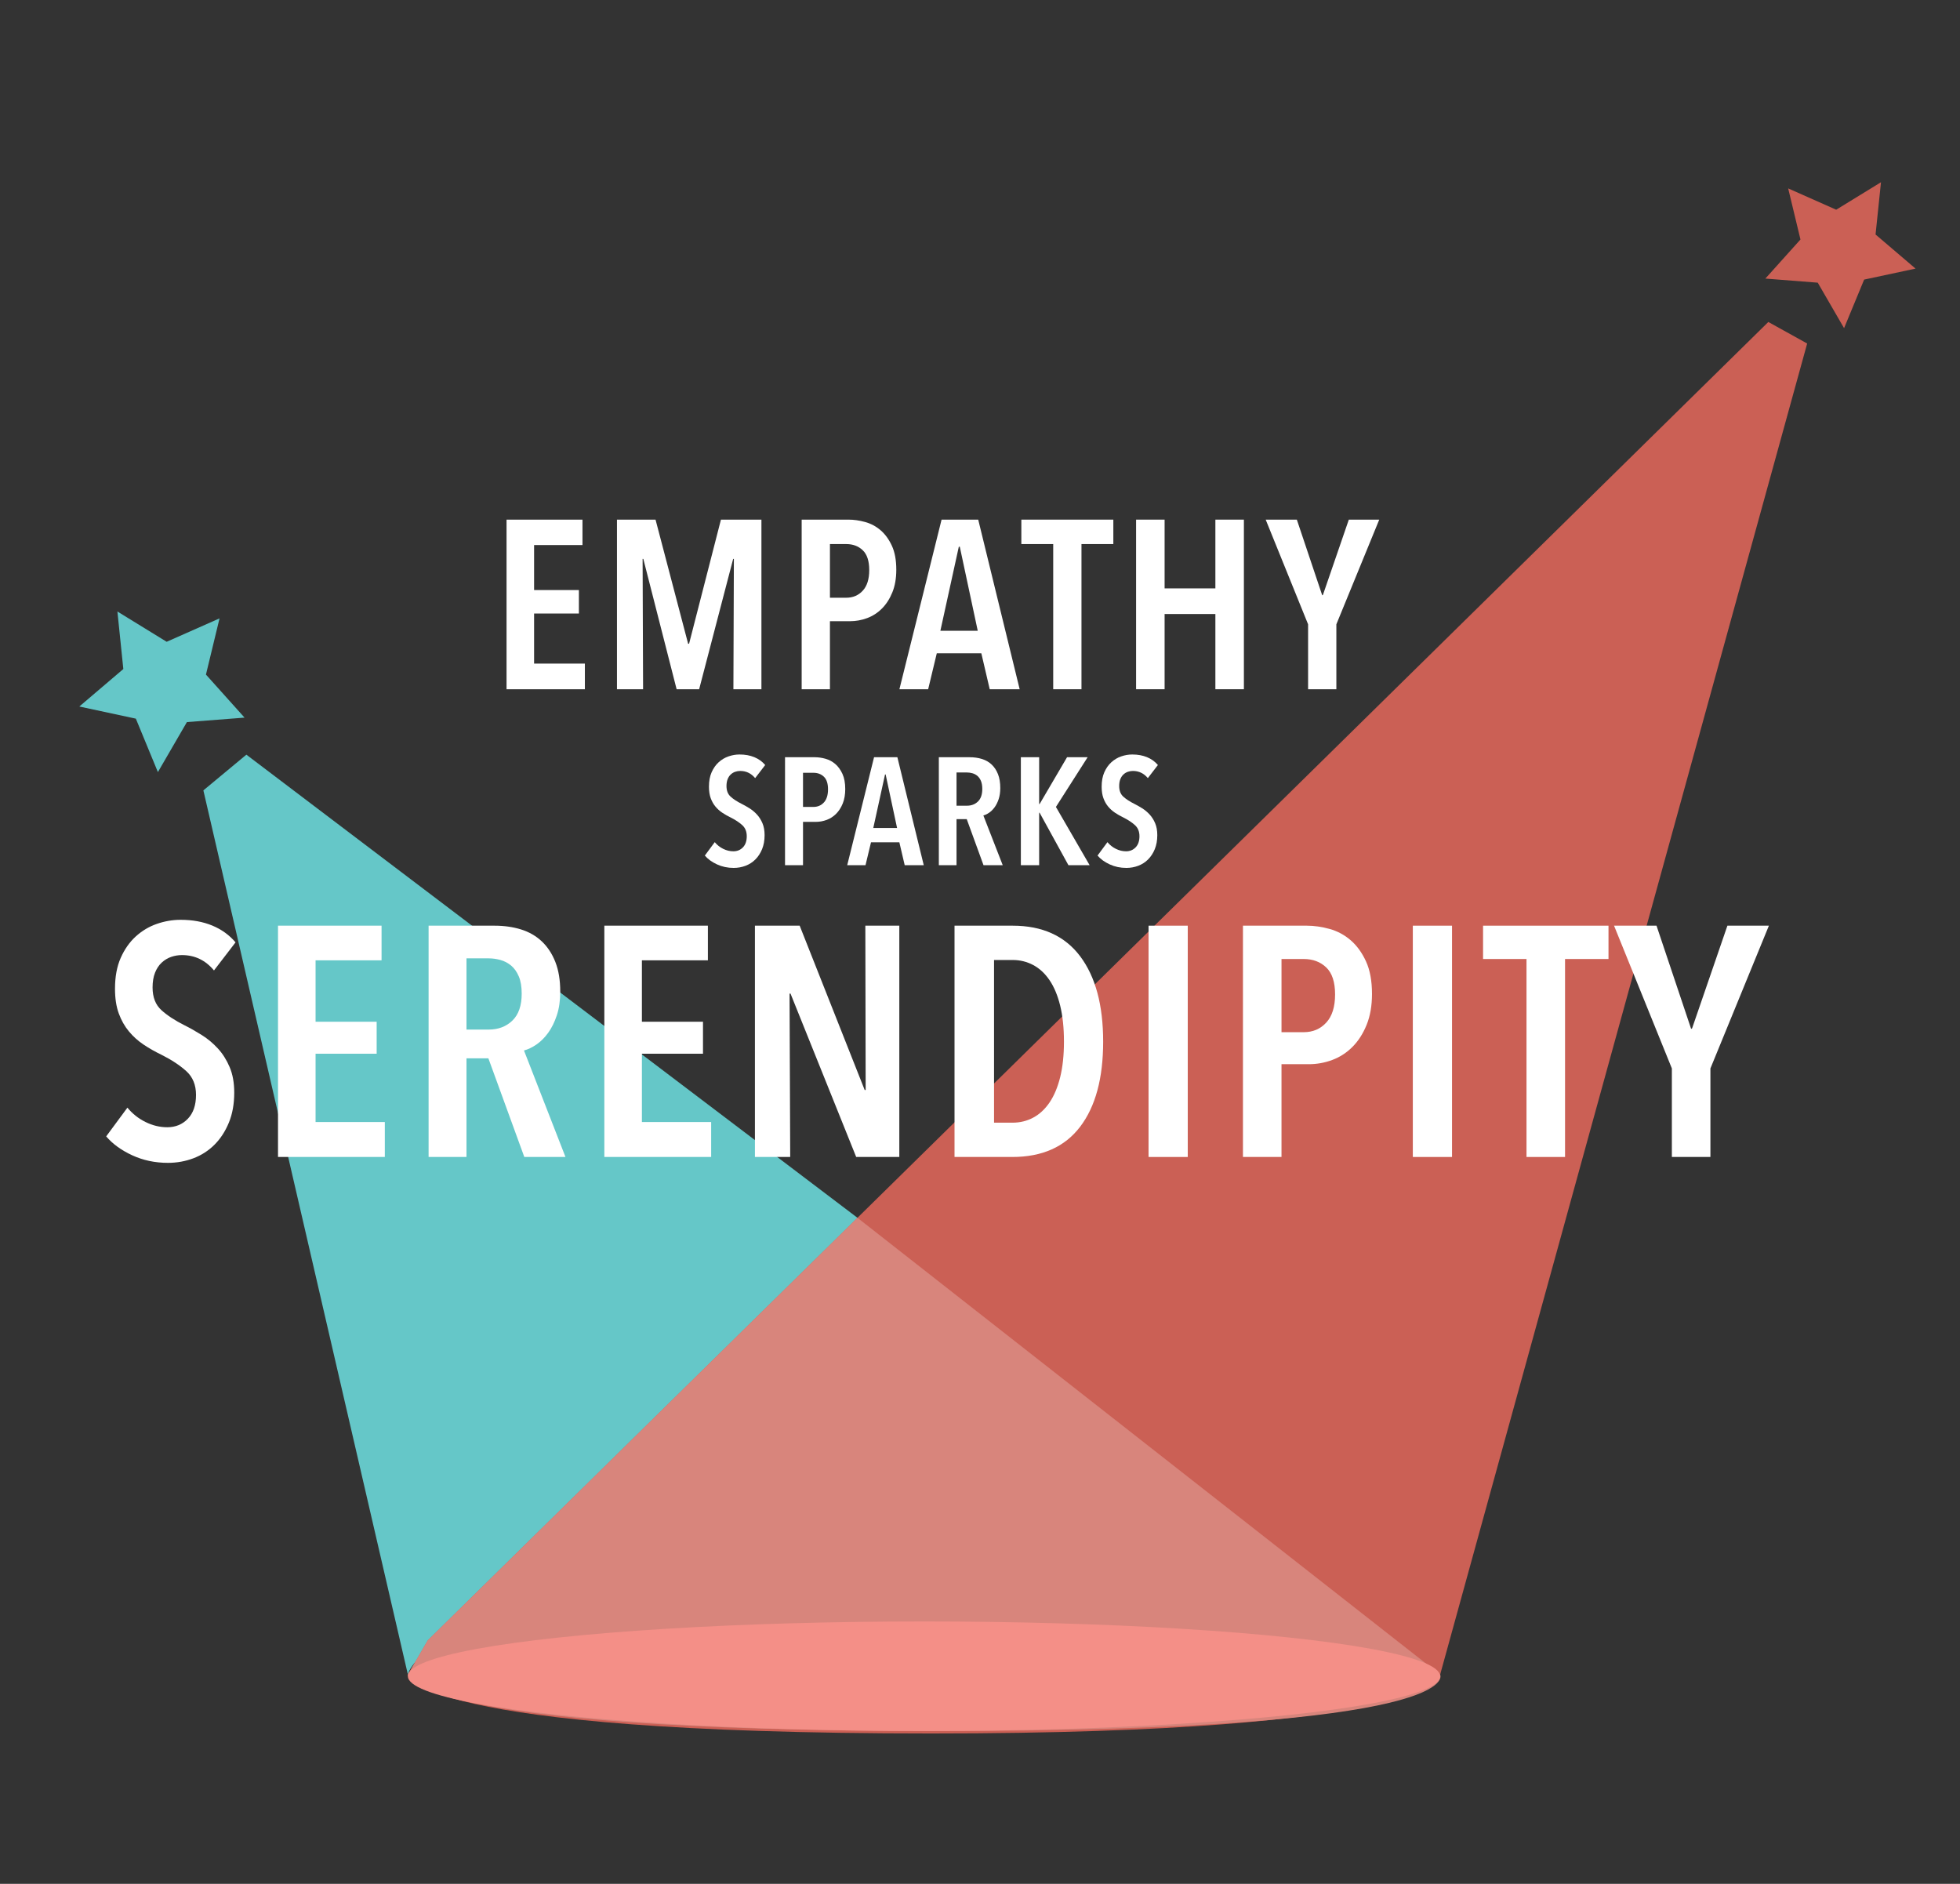 <?xml version="1.0" encoding="utf-8"?>
<!-- Generator: Adobe Illustrator 16.0.0, SVG Export Plug-In . SVG Version: 6.00 Build 0)  -->
<!DOCTYPE svg PUBLIC "-//W3C//DTD SVG 1.1//EN" "http://www.w3.org/Graphics/SVG/1.1/DTD/svg11.dtd">
<svg version="1.1" id="Layer_1" xmlns="http://www.w3.org/2000/svg" xmlns:xlink="http://www.w3.org/1999/xlink" x="0px" y="0px"
	 width="900px" height="865px" viewBox="-150 -171.5 900 865" enable-background="new -150 -171.5 900 865" xml:space="preserve">
<rect x="-150" y="-171.5" width="900" height="865" fill="#333333" stroke="none"/>
<g>
	<path fill="#65C7C8" d="M-36.87,175.023l540.624,409.709l7.533,12.705c0,0,5.314-44.459-252.764-44.459
		c-214.034,0-221.226,44.459-221.226,44.459l-93.912-406.016L-36.87,175.023z"/>
	<path fill="#CB6055" d="M661.99-23.659L46.397,581.751l-9.1,15.687c0,0,2.303,27.025,240.251,27.025
		c231.074,0,233.738-27.025,233.738-27.025L679.82-13.769L661.99-23.659z"/>
	<polygon fill="#65C7C8" points="-37.706,158.016 -64.176,160.061 -77.5,183.026 -87.624,158.482 -113.583,152.91 -93.369,135.695 
		-96.09,109.285 -73.471,123.19 -49.194,112.441 -55.431,138.248 	"/>
	<polygon fill="#CB6055" points="660.621,-43.583 676.744,-61.533 671.1,-84.991 693.152,-75.205 713.719,-87.824 711.225,-63.824 
		729.582,-48.165 705.986,-43.119 696.768,-20.823 684.676,-41.704 	"/>
	<path fill="#D8857C" d="M243.735,387.678L46.397,581.751l-9.1,15.687c0,0-2.137,25.9,243.308,25.9
		c245.443,0,230.682-25.9,230.682-25.9L243.735,387.678z"/>
	<ellipse fill="#F48F87" cx="274.292" cy="598.182" rx="236.995" ry="25.156"/>
</g>
<g>
	<path fill="#FFFFFF" d="M-51.743,274.1c-3.9-4.699-8.801-7.051-14.7-7.051c-1.701,0-3.352,0.277-4.95,0.826
		c-1.601,0.551-3.052,1.424-4.35,2.625c-1.301,1.199-2.325,2.751-3.075,4.649c-0.75,1.901-1.125,4.151-1.125,6.75
		c0,4.5,1.35,7.976,4.05,10.425c2.7,2.451,6.249,4.777,10.65,6.975c2.599,1.301,5.25,2.801,7.95,4.5c2.7,1.702,5.149,3.75,7.35,6.15
		c2.199,2.4,3.999,5.25,5.4,8.551c1.399,3.299,2.1,7.199,2.1,11.699c0,5.201-0.825,9.802-2.475,13.801
		c-1.65,4-3.851,7.375-6.6,10.125c-2.751,2.751-5.977,4.825-9.675,6.225c-3.701,1.398-7.601,2.1-11.7,2.1
		c-5.902,0-11.351-1.15-16.35-3.449c-5.001-2.3-9-5.199-12-8.701l9.75-13.199c2.299,2.801,5.074,5.002,8.325,6.6
		c3.248,1.602,6.574,2.4,9.975,2.4c3.799,0,6.949-1.299,9.45-3.9c2.499-2.6,3.75-6.248,3.75-10.949c0-4.6-1.5-8.25-4.5-10.951
		c-3-2.699-6.802-5.197-11.4-7.5c-2.902-1.398-5.625-2.947-8.175-4.649c-2.55-1.699-4.8-3.724-6.75-6.075
		c-1.95-2.348-3.501-5.1-4.65-8.25c-1.151-3.15-1.725-6.924-1.725-11.324c0-5.499,0.875-10.225,2.625-14.176
		c1.749-3.949,4.05-7.223,6.9-9.825c2.85-2.599,6.075-4.523,9.675-5.775c3.6-1.25,7.249-1.875,10.95-1.875
		c5.4,0,10.223,0.876,14.475,2.625c4.25,1.75,7.824,4.327,10.725,7.725L-51.743,274.1z"/>
	<path fill="#FFFFFF" d="M-22.344,359.75V253.549h47.55v15.9h-30.3v28.2h28.05v14.7h-28.05v31.35h31.8v16.051H-22.344z"/>
	<path fill="#FFFFFF" d="M90.754,359.75l-16.5-45.301h-10.05v45.301h-17.4V253.549h30.3c4.399,0,8.449,0.577,12.15,1.725
		c3.698,1.151,6.874,2.977,9.525,5.475c2.648,2.5,4.725,5.651,6.225,9.45c1.5,3.802,2.25,8.352,2.25,13.65
		c0,4.102-0.525,7.725-1.575,10.875c-1.05,3.15-2.376,5.826-3.975,8.025c-1.601,2.2-3.375,3.975-5.325,5.324
		s-3.876,2.275-5.775,2.775l19.05,48.9H90.754z M89.554,284.75c0-3.199-0.45-5.851-1.35-7.951c-0.9-2.1-2.077-3.75-3.525-4.949
		c-1.451-1.2-3.075-2.049-4.875-2.551c-1.8-0.498-3.6-0.75-5.4-0.75h-10.2v32.701h10.2c4.399,0,8.025-1.374,10.875-4.125
		C88.129,294.375,89.554,290.25,89.554,284.75z"/>
	<path fill="#FFFFFF" d="M127.502,359.75V253.549h47.55v15.9h-30.3v28.2h28.05v14.7h-28.05v31.35h31.8v16.051H127.502z"/>
	<path fill="#FFFFFF" d="M243.15,359.75l-30.15-75h-0.45l0.3,75h-16.2V253.549h20.55L247.051,329h0.45l-0.15-75.451h15.6V359.75
		H243.15z"/>
	<path fill="#FFFFFF" d="M356.55,306.799c0,16.801-3.524,29.827-10.575,39.076c-7.05,9.25-17.426,13.875-31.125,13.875H288.3
		V253.549H315c13.599,0,23.925,4.676,30.975,14.025C353.025,276.926,356.55,290,356.55,306.799z M338.55,306.799
		c0-6.299-0.576-11.798-1.725-16.5c-1.151-4.699-2.775-8.599-4.875-11.699c-2.101-3.099-4.601-5.424-7.5-6.975
		c-2.901-1.55-6.052-2.326-9.45-2.326h-8.55V344H315c3.398,0,6.549-0.773,9.45-2.326c2.899-1.549,5.399-3.873,7.5-6.975
		c2.1-3.098,3.724-6.975,4.875-11.625C337.974,318.424,338.55,313.001,338.55,306.799z"/>
	<path fill="#FFFFFF" d="M377.398,359.75V253.549h18V359.75H377.398z"/>
	<path fill="#FFFFFF" d="M479.996,284.899c0,5.399-0.822,10.125-2.465,14.175c-1.646,4.051-3.811,7.426-6.502,10.125
		c-2.69,2.7-5.779,4.701-9.268,6c-3.486,1.301-7.075,1.95-10.76,1.95h-12.555v42.601h-17.701V253.549h29.326
		c3.391,0,6.883,0.502,10.474,1.5c3.591,1.001,6.806,2.726,9.649,5.175c2.843,2.451,5.187,5.676,7.033,9.675
		C479.073,273.9,479.996,278.899,479.996,284.899z M463.047,285.127c0-5.674-1.35-9.807-4.051-12.395
		c-2.699-2.587-6.149-3.883-10.35-3.883h-10.199v33.6h10.199c4.2,0,7.65-1.467,10.35-4.404
		C461.697,295.109,463.047,290.803,463.047,285.127z"/>
	<path fill="#FFFFFF" d="M498.746,359.75V253.549h18V359.75H498.746z"/>
	<path fill="#FFFFFF" d="M568.645,268.85v90.9h-17.699v-90.9h-19.95v-15.3h57.6v15.3H568.645z"/>
	<path fill="#FFFFFF" d="M635.394,319.1v40.65h-17.7V319.1l-26.55-65.55h19.5l15.899,47.4l0.451-0.3l16.199-47.1h19.051
		L635.394,319.1z"/>
</g>
<g>
	<path fill="#FFFFFF" d="M196.751,185.79c-1.82-2.193-4.107-3.29-6.86-3.29c-0.794,0-1.564,0.129-2.31,0.385
		c-0.747,0.257-1.424,0.665-2.03,1.225c-0.607,0.56-1.085,1.284-1.435,2.17c-0.35,0.887-0.525,1.937-0.525,3.15
		c0,2.1,0.63,3.722,1.89,4.865c1.26,1.144,2.916,2.229,4.97,3.255c1.213,0.607,2.45,1.307,3.71,2.1c1.26,0.794,2.403,1.75,3.43,2.87
		c1.026,1.12,1.866,2.45,2.52,3.99c0.653,1.54,0.98,3.36,0.98,5.46c0,2.427-0.385,4.574-1.155,6.44
		c-0.77,1.867-1.797,3.442-3.08,4.725c-1.284,1.284-2.789,2.252-4.515,2.905c-1.727,0.653-3.547,0.98-5.46,0.98
		c-2.754,0-5.297-0.537-7.63-1.61c-2.334-1.073-4.2-2.426-5.6-4.06l4.55-6.16c1.073,1.307,2.368,2.334,3.885,3.08
		c1.516,0.747,3.068,1.12,4.655,1.12c1.773,0,3.243-0.606,4.41-1.82c1.166-1.213,1.75-2.916,1.75-5.11c0-2.146-0.7-3.85-2.1-5.11
		c-1.4-1.26-3.174-2.426-5.32-3.5c-1.354-0.653-2.625-1.376-3.815-2.17c-1.19-0.793-2.24-1.738-3.15-2.835
		c-0.91-1.096-1.634-2.38-2.17-3.85c-0.537-1.47-0.805-3.231-0.805-5.285c0-2.566,0.408-4.771,1.225-6.615
		c0.816-1.843,1.89-3.371,3.22-4.585c1.33-1.213,2.835-2.111,4.515-2.695c1.68-0.583,3.383-0.875,5.11-0.875
		c2.52,0,4.771,0.409,6.755,1.225c1.983,0.817,3.651,2.019,5.005,3.605L196.751,185.79z"/>
	<path fill="#FFFFFF" d="M238.121,190.83c0,2.52-0.384,4.725-1.15,6.615c-0.768,1.89-1.779,3.465-3.034,4.725
		c-1.256,1.26-2.697,2.194-4.325,2.8c-1.627,0.607-3.302,0.91-5.021,0.91h-5.859v19.88h-8.26V176.2h13.685
		c1.583,0,3.212,0.234,4.888,0.7c1.676,0.467,3.176,1.272,4.503,2.415c1.327,1.144,2.421,2.649,3.283,4.515
		C237.69,185.697,238.121,188.03,238.121,190.83z M230.21,190.936c0-2.648-0.63-4.577-1.89-5.784c-1.26-1.208-2.87-1.812-4.83-1.812
		h-4.76v15.68h4.76c1.96,0,3.57-0.685,4.83-2.055C229.581,195.594,230.21,193.585,230.21,190.936z"/>
	<path fill="#FFFFFF" d="M265.421,225.76l-2.45-10.5h-13.02l-2.52,10.5h-8.4l12.32-49.56h10.71l12.11,49.56H265.421z
		 M256.671,184.11h-0.28l-5.39,24.57h10.92L256.671,184.11z"/>
	<path fill="#FFFFFF" d="M301.61,225.76l-7.7-21.14h-4.69v21.14h-8.12V176.2h14.14c2.053,0,3.943,0.269,5.669,0.805
		c1.727,0.537,3.209,1.389,4.445,2.555c1.236,1.167,2.205,2.637,2.905,4.41c0.7,1.774,1.05,3.897,1.05,6.37
		c0,1.914-0.245,3.605-0.734,5.075c-0.49,1.47-1.109,2.719-1.855,3.745c-0.747,1.027-1.575,1.855-2.485,2.485
		c-0.909,0.63-1.81,1.062-2.694,1.295l8.89,22.82H301.61z M301.051,190.76c0-1.493-0.211-2.73-0.63-3.71
		c-0.42-0.98-0.969-1.75-1.645-2.31c-0.677-0.56-1.435-0.956-2.275-1.19c-0.84-0.233-1.68-0.35-2.52-0.35h-4.76v15.26h4.76
		c2.053,0,3.745-0.641,5.075-1.925C300.386,195.252,301.051,193.327,301.051,190.76z"/>
	<path fill="#FFFFFF" d="M340.6,225.76l-13.23-24.08h-0.209v24.08h-8.4V176.2h8.4v21.49h0.209l12.601-21.49h9.45l-14.561,22.82
		l15.471,26.74H340.6z"/>
	<path fill="#FFFFFF" d="M377.07,185.79c-1.82-2.193-4.107-3.29-6.86-3.29c-0.794,0-1.563,0.129-2.31,0.385
		c-0.748,0.257-1.425,0.665-2.031,1.225s-1.084,1.284-1.434,2.17c-0.351,0.887-0.525,1.937-0.525,3.15c0,2.1,0.63,3.722,1.89,4.865
		c1.261,1.144,2.916,2.229,4.97,3.255c1.213,0.607,2.45,1.307,3.711,2.1c1.26,0.794,2.402,1.75,3.43,2.87
		c1.025,1.12,1.865,2.45,2.52,3.99c0.653,1.54,0.98,3.36,0.98,5.46c0,2.427-0.385,4.574-1.155,6.44
		c-0.771,1.867-1.797,3.442-3.08,4.725c-1.284,1.284-2.789,2.252-4.515,2.905c-1.728,0.653-3.547,0.98-5.461,0.98
		c-2.754,0-5.297-0.537-7.629-1.61c-2.334-1.073-4.201-2.426-5.601-4.06l4.55-6.16c1.073,1.307,2.368,2.334,3.885,3.08
		c1.517,0.747,3.068,1.12,4.656,1.12c1.772,0,3.242-0.606,4.409-1.82c1.166-1.213,1.75-2.916,1.75-5.11c0-2.146-0.7-3.85-2.101-5.11
		c-1.399-1.26-3.174-2.426-5.319-3.5c-1.354-0.653-2.625-1.376-3.815-2.17c-1.189-0.793-2.24-1.738-3.149-2.835
		c-0.91-1.096-1.634-2.38-2.17-3.85c-0.537-1.47-0.806-3.231-0.806-5.285c0-2.566,0.408-4.771,1.226-6.615
		c0.815-1.843,1.89-3.371,3.22-4.585c1.33-1.213,2.835-2.111,4.516-2.695c1.68-0.583,3.383-0.875,5.109-0.875
		c2.52,0,4.771,0.409,6.756,1.225c1.982,0.817,3.65,2.019,5.004,3.605L377.07,185.79z"/>
</g>
<g>
	<path fill="#FFFFFF" d="M82.597,144.98v-77.88h34.87v11.66h-22.22v20.68h20.57v10.78h-20.57v22.99h23.32v11.77H82.597z"/>
	<path fill="#FFFFFF" d="M186.766,144.98l0.22-59.84h-0.33l-15.62,59.84h-10.34l-15.29-59.84h-0.33l0.22,59.84h-11.99v-77.88h17.71
		l14.96,56.98h0.44l14.63-56.98h18.59v77.88H186.766z"/>
	<path fill="#FFFFFF" d="M261.565,90.09c0,3.96-0.604,7.425-1.808,10.395c-1.207,2.97-2.795,5.445-4.768,7.425
		s-4.238,3.448-6.796,4.4c-2.558,0.954-5.189,1.43-7.891,1.43h-9.208v31.24h-12.98v-77.88h21.505c2.487,0,5.048,0.368,7.681,1.1
		c2.633,0.734,4.991,1.999,7.076,3.795c2.085,1.798,3.804,4.163,5.158,7.095C260.888,82.024,261.565,85.69,261.565,90.09z
		 M249.135,90.257c0-4.161-0.99-7.191-2.97-9.089s-4.51-2.848-7.59-2.848h-7.48v24.64h7.48c3.08,0,5.61-1.076,7.59-3.229
		S249.135,94.42,249.135,90.257z"/>
	<path fill="#FFFFFF" d="M304.465,144.98l-3.85-16.5h-20.46l-3.96,16.5h-13.2l19.36-77.88h16.83l19.03,77.88H304.465z
		 M290.715,79.53h-0.44l-8.47,38.61h17.16L290.715,79.53z"/>
	<path fill="#FFFFFF" d="M346.596,78.32v66.66h-12.98V78.32h-14.63v-11.22h42.24v11.22H346.596z"/>
	<path fill="#FFFFFF" d="M408.084,144.98v-34.54h-23.32v34.54h-13.09v-77.88h13.09v31.57h23.32v-31.57h13.091v77.88H408.084z"/>
	<path fill="#FFFFFF" d="M463.634,115.17v29.81h-12.98v-29.81l-19.47-48.07h14.3l11.66,34.76l0.33-0.22l11.88-34.54h13.971
		L463.634,115.17z"/>
</g>
</svg>
